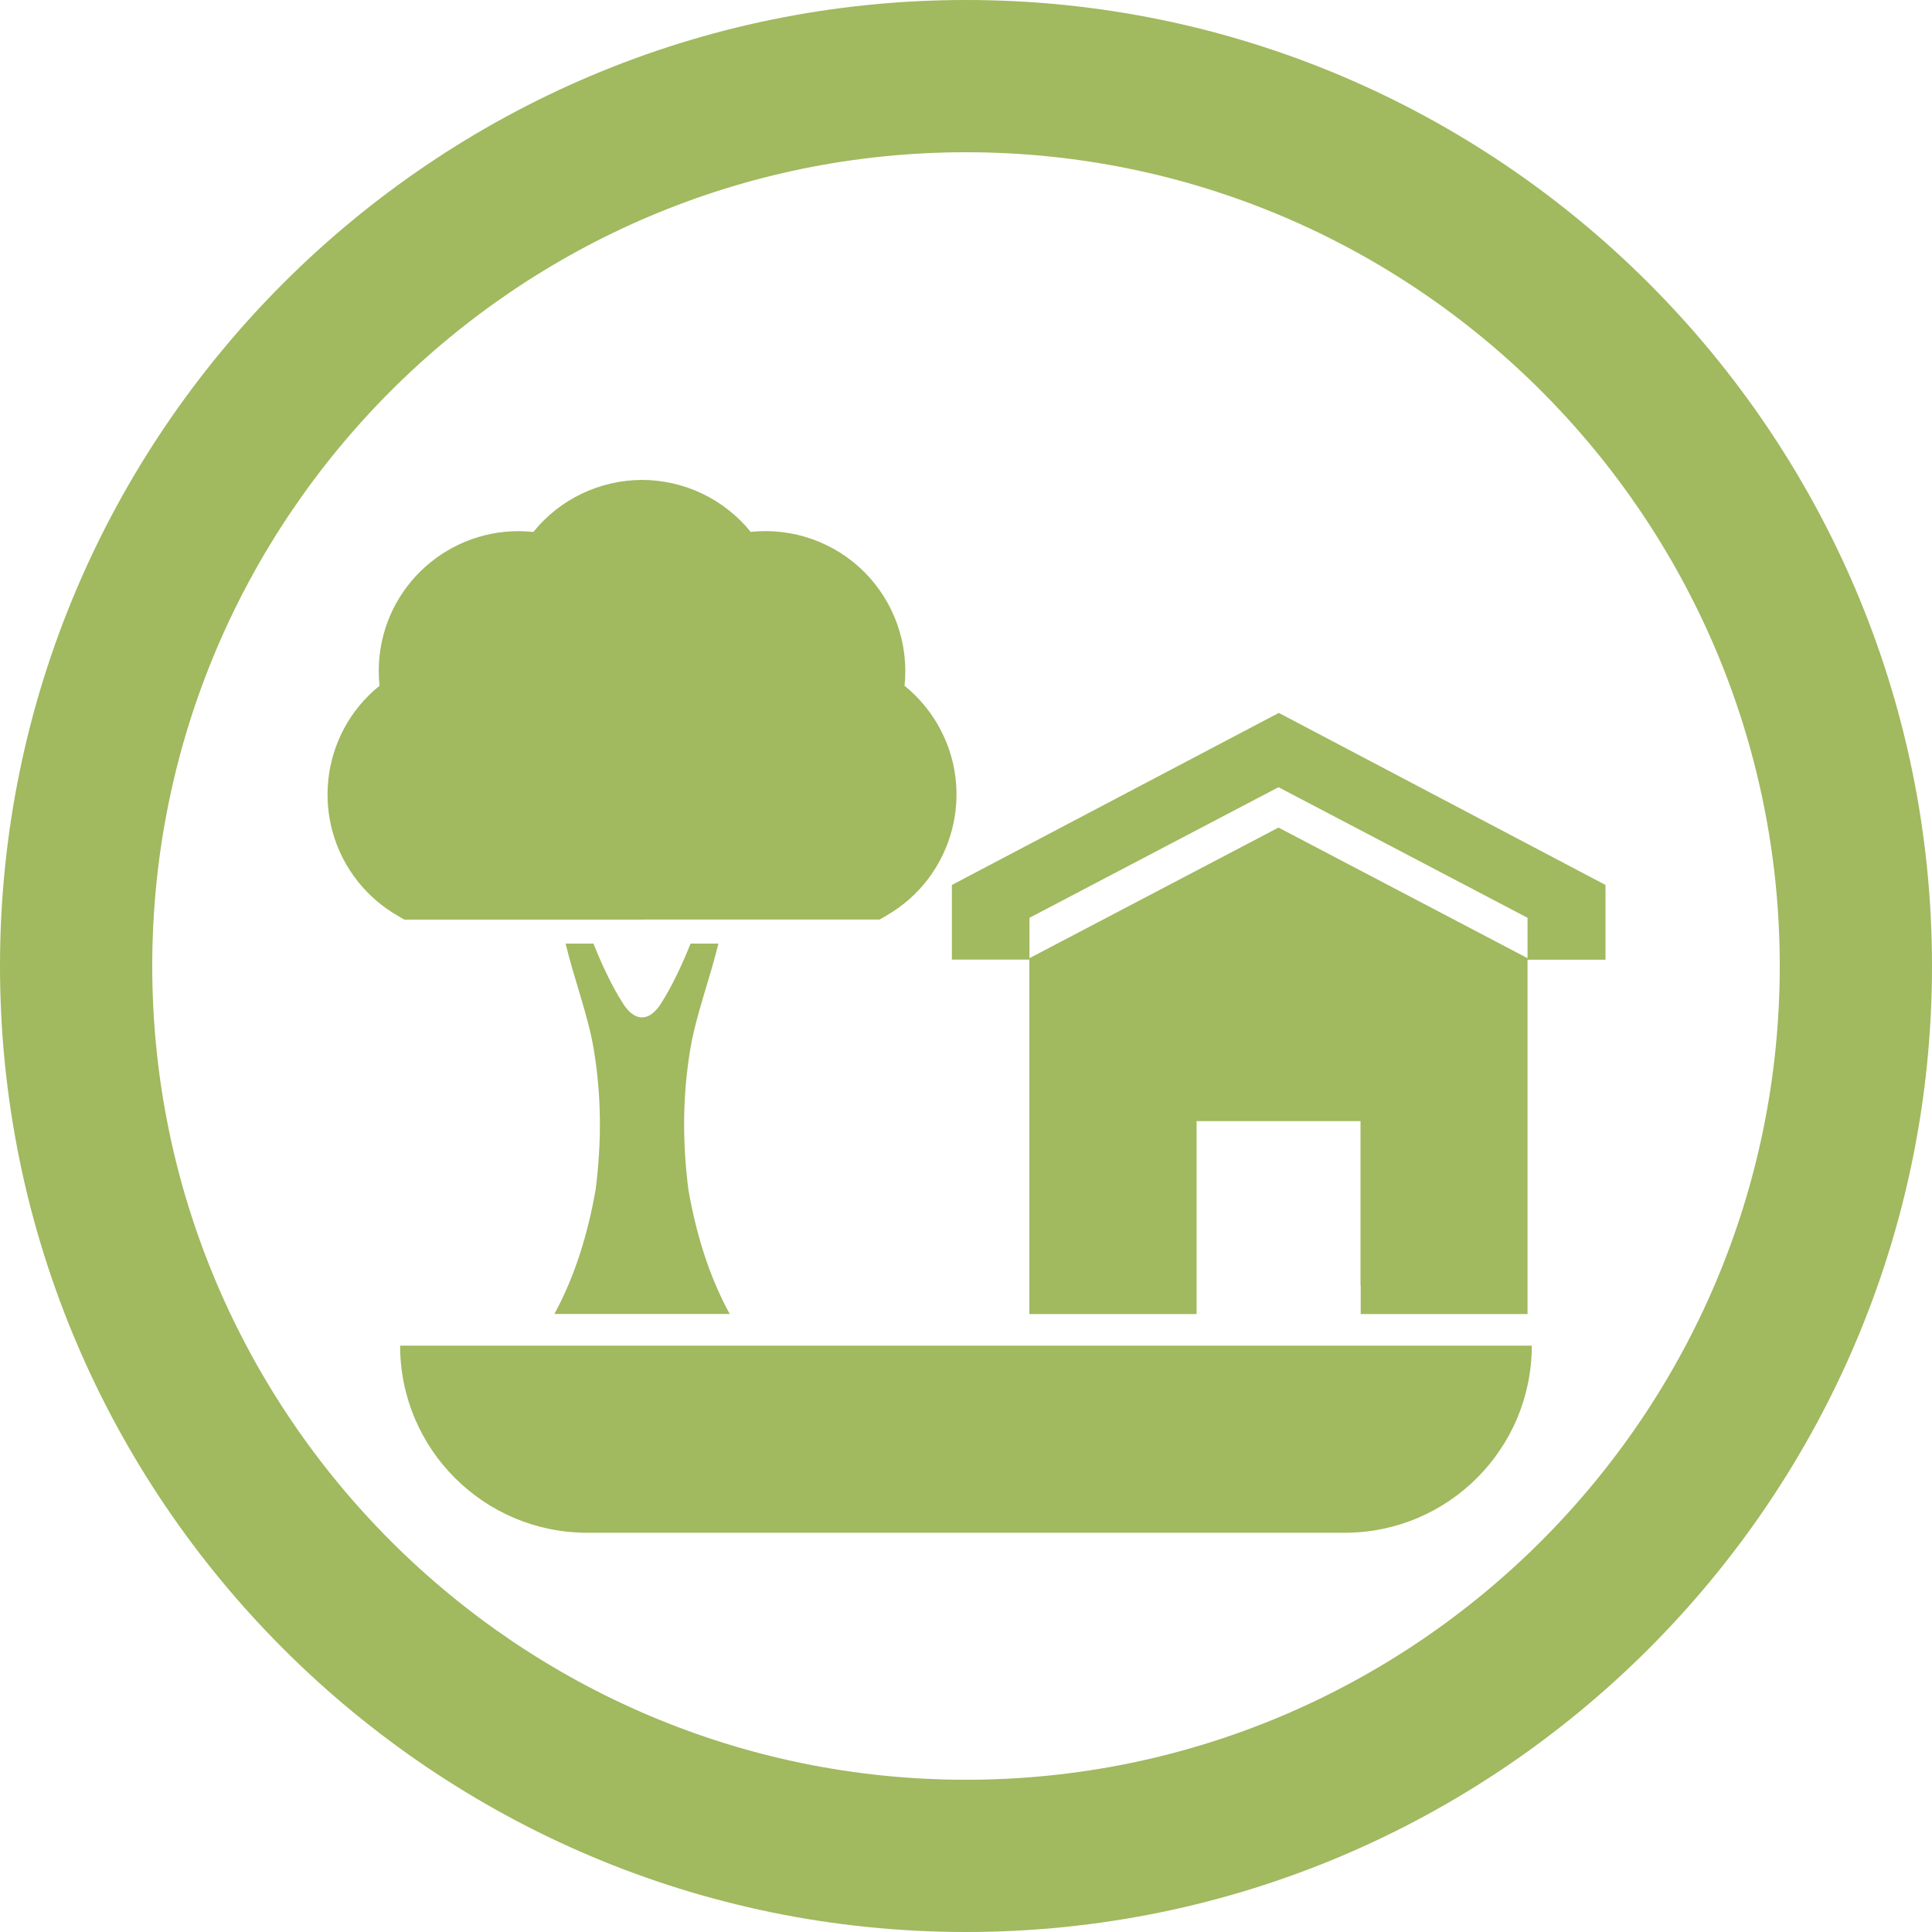 <?xml version="1.0" encoding="UTF-8"?>
<svg id="Calque_1" xmlns="http://www.w3.org/2000/svg" version="1.1" viewBox="0 0 200 200">
  <!-- Generator: Adobe Illustrator 29.0.0, SVG Export Plug-In . SVG Version: 2.1.0 Build 186)  -->
  <defs>
    <style>
      .st0 {
        fill: #a1b95f;
      }
    </style>
  </defs>
  <path class="st0" d="M100,0C44.86,0,0,44.86,0,100s44.86,100,100,100,100-44.86,100-100S155.14,0,100,0ZM100,184.24c-46.45,0-84.24-37.79-84.24-84.24S53.55,15.76,100,15.76s84.24,37.79,84.24,84.24-37.79,84.24-84.24,84.24Z"/>
  <path class="st0" d="M57.39,136.02h18.15c-2.21-4.02-3.53-8.55-4.28-12.88-.63-4.97-.61-9.76.22-14.66.58-3.4,2.03-7.25,2.89-10.8h-2.88c-.86,2.13-1.85,4.29-3.06,6.2-.5.78-1.16,1.44-1.97,1.44s-1.47-.66-1.97-1.44c-1.21-1.9-2.2-4.07-3.06-6.2h-2.88c.85,3.56,2.31,7.4,2.89,10.8.83,4.9.85,9.69.22,14.66-.75,4.32-2.07,8.85-4.27,12.88Z"/>
  <path class="st0" d="M132.38,73.8l-33.84,17.81v7.73h8.02v36.69h17.31v-19.97h16.97v16.97h.02v3h17.27v-36.68h8.07v-7.74l-33.82-17.81ZM158.13,99.19l-25.78-13.52-25.78,13.52v-4.18l25.78-13.52,25.78,13.52v4.18Z"/>
  <path class="st0" d="M41.42,139.3c0,10.7,8.67,19.37,19.37,19.37h78.41c10.7,0,19.37-8.67,19.37-19.37H41.42Z"/>
  <path class="st0" d="M66.47,95.19h0s24.59,0,24.59,0l.72-.42c6.92-3.99,9.29-12.84,5.3-19.75-.89-1.54-2.06-2.91-3.44-4.03.45-4.35-1.07-8.67-4.16-11.77-3.09-3.09-7.42-4.62-11.77-4.16-2.75-3.4-6.89-5.37-11.26-5.38h0c-4.37.02-8.5,1.99-11.24,5.39-7.94-.85-15.07,4.9-15.92,12.84-.11,1.02-.11,2.05,0,3.08-6.22,5.01-7.19,14.12-2.18,20.34,1.12,1.39,2.49,2.56,4.03,3.45l.72.42h24.6Z"/>
</svg>